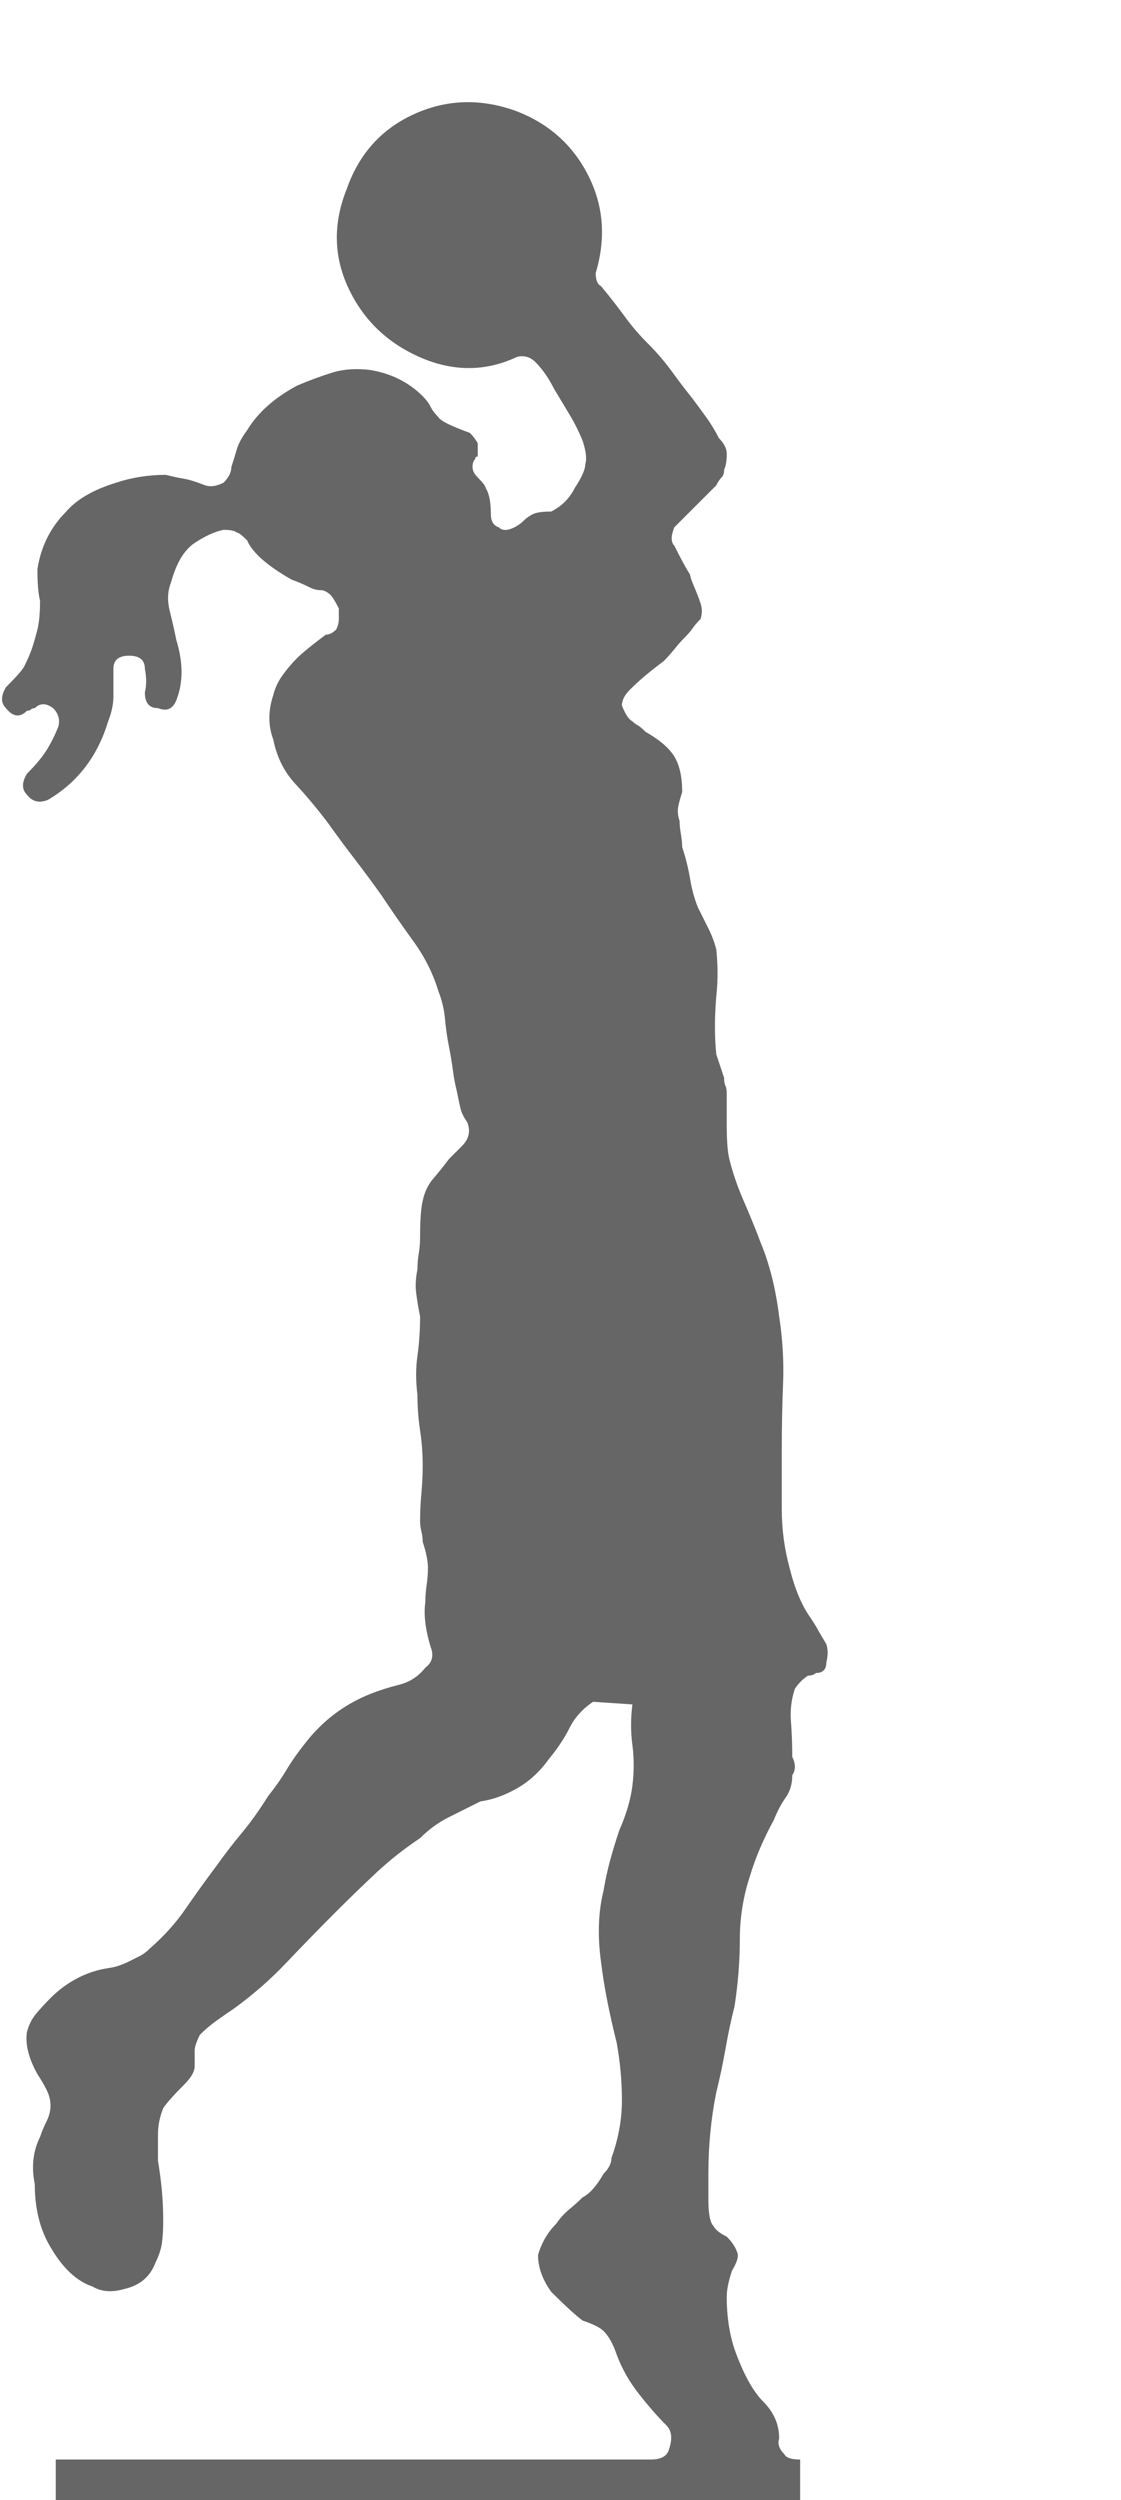 <?xml version="1.0" encoding="utf-8"?>
<!-- Generator: Adobe Illustrator 16.0.0, SVG Export Plug-In . SVG Version: 6.00 Build 0)  -->
<!DOCTYPE svg PUBLIC "-//W3C//DTD SVG 1.1//EN" "http://www.w3.org/Graphics/SVG/1.1/DTD/svg11.dtd">
<svg version="1.1" id="Layer_1" xmlns="http://www.w3.org/2000/svg" xmlns:xlink="http://www.w3.org/1999/xlink" x="0px" y="0px"
	 width="129.16px" height="288px" viewBox="0 0 129.16 288" enable-background="new 0 0 129.16 288" xml:space="preserve">
<g>
	<path fill="#666666" d="M3.103,89.126c1.005-1.005,1.76-1.911,2.265-2.718c0.5-0.802,0.953-1.708,1.359-2.718
		c0.198-0.802,0-1.51-0.604-2.114c-0.807-0.604-1.51-0.604-2.114,0c-0.203,0-0.354,0.052-0.453,0.151
		c-0.104,0.104-0.255,0.151-0.453,0.151c-0.807,0.807-1.614,0.708-2.416-0.302c-0.604-0.604-0.604-1.406,0-2.416
		c1.208-1.208,1.911-2.01,2.114-2.416c0.401-0.802,0.703-1.51,0.906-2.114c0.198-0.604,0.401-1.307,0.604-2.114
		c0.198-0.802,0.302-1.911,0.302-3.322c-0.203-0.802-0.302-2.01-0.302-3.624c0.401-2.614,1.51-4.832,3.322-6.644
		c1.208-1.406,3.119-2.515,5.738-3.322c1.812-0.604,3.723-0.906,5.738-0.906c0.802,0.203,1.51,0.354,2.114,0.453
		c0.604,0.104,1.406,0.354,2.416,0.755c0.604,0.203,1.307,0.104,2.114-0.302c0.604-0.604,0.906-1.208,0.906-1.812
		c0.198-0.604,0.401-1.255,0.604-1.963c0.198-0.703,0.604-1.458,1.208-2.265c1.208-2.01,3.119-3.723,5.738-5.134
		c1.406-0.604,2.765-1.104,4.077-1.51c1.307-0.401,2.765-0.5,4.379-0.302c2.416,0.406,4.426,1.411,6.04,3.02
		c0.401,0.406,0.703,0.807,0.906,1.208c0.198,0.406,0.5,0.807,0.906,1.208c0.198,0.406,1.406,1.01,3.624,1.812
		c0.401,0.406,0.703,0.807,0.906,1.208v1.51c-0.203,0-0.302,0.104-0.302,0.302c-0.203,0.203-0.302,0.505-0.302,0.906
		c0,0.406,0.198,0.807,0.604,1.208c0.604,0.604,0.906,1.01,0.906,1.208c0.401,0.604,0.604,1.614,0.604,3.02
		c0,0.807,0.303,1.312,0.906,1.51c0.4,0.406,1.004,0.406,1.813,0c0.4-0.198,0.754-0.453,1.057-0.755
		c0.301-0.302,0.65-0.552,1.057-0.755c0.4-0.198,1.104-0.302,2.113-0.302c1.209-0.604,2.115-1.51,2.719-2.718
		c0.803-1.208,1.207-2.114,1.207-2.718c0.199-0.604,0.1-1.51-0.301-2.718c-0.406-1.005-0.906-2.01-1.51-3.02
		c-0.605-1.005-1.209-2.01-1.813-3.02c-0.604-1.208-1.313-2.213-2.113-3.02c-0.605-0.604-1.313-0.802-2.115-0.604
		c-3.425,1.614-6.946,1.713-10.57,0.302c-4.03-1.609-6.946-4.275-8.758-8.003c-1.812-3.723-1.916-7.597-0.302-11.627
		c1.406-4.025,3.974-6.894,7.701-8.607c3.723-1.708,7.597-1.859,11.628-0.453c3.822,1.411,6.643,3.878,8.455,7.399
		c1.813,3.525,2.113,7.3,0.906,11.325c0,0.807,0.197,1.312,0.604,1.51c1.006,1.208,1.912,2.369,2.719,3.473
		c0.801,1.109,1.707,2.166,2.717,3.171c1.006,1.01,1.912,2.067,2.719,3.171c0.803,1.109,1.609,2.166,2.416,3.171
		c0.604,0.807,1.156,1.562,1.66,2.265c0.502,0.708,0.953,1.463,1.359,2.265c0.604,0.604,0.906,1.208,0.906,1.812
		c0,0.807-0.104,1.411-0.303,1.812c0,0.406-0.104,0.708-0.301,0.906c-0.203,0.203-0.406,0.505-0.604,0.906l-2.719,2.718
		c-0.406,0.406-0.756,0.755-1.057,1.057c-0.303,0.302-0.656,0.656-1.057,1.057c-0.406,1.01-0.406,1.713,0,2.114
		c0.801,1.614,1.406,2.718,1.811,3.322c0,0.203,0.152,0.656,0.453,1.359c0.303,0.708,0.553,1.359,0.756,1.963
		c0.197,0.604,0.197,1.208,0,1.812c-0.406,0.406-0.709,0.755-0.906,1.057c-0.203,0.302-0.506,0.656-0.906,1.057
		c-0.406,0.406-0.807,0.859-1.207,1.359c-0.406,0.505-0.809,0.958-1.209,1.359c-0.807,0.604-1.51,1.161-2.113,1.661
		c-0.604,0.505-1.209,1.057-1.813,1.661s-0.906,1.208-0.906,1.812c0.4,1.01,0.803,1.614,1.209,1.812
		c0.197,0.203,0.4,0.354,0.604,0.453c0.197,0.104,0.5,0.354,0.906,0.755c1.406,0.807,2.416,1.614,3.02,2.416
		c0.803,1.01,1.207,2.52,1.207,4.53c-0.201,0.604-0.354,1.161-0.451,1.661c-0.105,0.505-0.053,1.057,0.15,1.661
		c0,0.406,0.047,0.906,0.15,1.51c0.1,0.604,0.15,1.109,0.15,1.51c0.402,1.208,0.703,2.416,0.906,3.624
		c0.199,1.208,0.5,2.317,0.906,3.322c0.402,0.807,0.803,1.614,1.209,2.416c0.4,0.807,0.703,1.614,0.906,2.416
		c0.197,1.812,0.197,3.624,0,5.436c-0.203,2.416-0.203,4.634,0,6.644l0.904,2.718c0,0.406,0.049,0.708,0.152,0.906
		c0.1,0.203,0.15,0.505,0.15,0.906v3.624c0,1.812,0.1,3.124,0.303,3.926c0.4,1.614,0.953,3.223,1.66,4.832
		c0.703,1.614,1.359,3.223,1.963,4.832c1.006,2.416,1.709,5.237,2.115,8.456c0.4,2.619,0.551,5.186,0.453,7.701
		c-0.105,2.52-0.152,5.087-0.152,7.701c0,2.218,0,4.482,0,6.795c0,2.316,0.303,4.581,0.906,6.795
		c0.604,2.416,1.406,4.331,2.416,5.737c0.4,0.604,0.65,1.01,0.756,1.208c0.098,0.203,0.453,0.808,1.057,1.813
		c0.197,0.604,0.197,1.312,0,2.114c0,0.807-0.406,1.208-1.209,1.208c-0.203,0.202-0.504,0.302-0.906,0.302
		c-0.604,0.405-1.107,0.906-1.51,1.51c-0.404,1.208-0.557,2.468-0.453,3.775c0.1,1.312,0.152,2.671,0.152,4.077
		c0.4,0.807,0.4,1.51,0,2.113c0,1.01-0.256,1.864-0.756,2.567c-0.504,0.708-0.957,1.562-1.359,2.566
		c-1.207,2.219-2.113,4.332-2.717,6.343c-0.807,2.416-1.209,4.884-1.209,7.398c0,2.521-0.203,5.087-0.604,7.701
		c-0.406,1.614-0.756,3.275-1.057,4.983c-0.303,1.713-0.656,3.374-1.057,4.982c-0.605,3.021-0.906,6.145-0.906,9.362v3.02
		c0,1.614,0.197,2.619,0.604,3.021c0.197,0.405,0.703,0.807,1.51,1.208c0.604,0.604,1.006,1.208,1.209,1.812
		c0.197,0.406,0,1.109-0.605,2.114c-0.404,1.208-0.604,2.218-0.604,3.021c0,2.218,0.303,4.228,0.906,6.04
		c1.006,2.821,2.113,4.832,3.322,6.04c1.207,1.208,1.813,2.618,1.813,4.228c-0.203,0.604,0,1.208,0.604,1.813
		c0.197,0.405,0.803,0.604,1.813,0.604v9.664H6.425v-9.664h68.554c1.207,0,1.91-0.401,2.113-1.208
		c0.402-1.208,0.303-2.114-0.301-2.718c-1.01-1.005-2.066-2.213-3.172-3.624c-1.109-1.406-1.963-2.916-2.566-4.53
		c-0.406-1.208-0.906-2.114-1.51-2.718c-0.406-0.401-1.209-0.803-2.416-1.208c-0.807-0.604-2.016-1.708-3.625-3.322
		c-1.01-1.406-1.51-2.817-1.51-4.228c0.402-1.406,1.105-2.614,2.115-3.624c0.4-0.604,0.904-1.156,1.51-1.661
		c0.604-0.5,1.104-0.953,1.51-1.359c0.801-0.401,1.609-1.307,2.416-2.718c0.604-0.604,0.906-1.208,0.906-1.813
		c0.801-2.213,1.207-4.426,1.207-6.644c0-2.213-0.203-4.426-0.604-6.644c-0.406-1.609-0.756-3.172-1.057-4.682
		c-0.303-1.51-0.557-3.067-0.756-4.681c-0.406-3.021-0.301-5.738,0.303-8.154c0.197-1.208,0.453-2.364,0.754-3.473
		c0.303-1.104,0.652-2.266,1.059-3.474c0.801-1.812,1.307-3.52,1.51-5.134c0.197-1.608,0.197-3.171,0-4.681
		c-0.203-1.51-0.203-3.067,0-4.681l-4.531-0.303c-1.207,0.808-2.113,1.813-2.717,3.021c-0.605,1.208-1.412,2.416-2.416,3.624
		c-1.01,1.411-2.219,2.52-3.625,3.322c-1.41,0.807-2.821,1.312-4.228,1.51c-1.208,0.604-2.416,1.208-3.624,1.812
		c-1.208,0.604-2.317,1.411-3.322,2.416c-1.812,1.208-3.473,2.521-4.983,3.926c-1.51,1.411-3.072,2.921-4.681,4.53
		c-2.015,2.015-3.926,3.979-5.738,5.89c-1.812,1.915-3.827,3.676-6.04,5.284c-0.604,0.406-1.26,0.859-1.963,1.359
		c-0.708,0.505-1.359,1.057-1.963,1.661c-0.406,0.807-0.604,1.411-0.604,1.812v1.813c0,0.604-0.406,1.312-1.208,2.114
		c-1.208,1.208-2.015,2.113-2.416,2.718c-0.406,1.01-0.604,2.015-0.604,3.02c0,1.01,0,2.016,0,3.021
		c0.198,1.208,0.349,2.368,0.453,3.473c0.099,1.109,0.151,2.265,0.151,3.473c0,1.01-0.052,1.864-0.151,2.567
		c-0.104,0.708-0.354,1.463-0.755,2.265c-0.604,1.614-1.812,2.619-3.624,3.021c-1.411,0.405-2.619,0.302-3.624-0.302
		c-1.812-0.604-3.426-2.114-4.832-4.53c-1.208-2.011-1.812-4.427-1.812-7.248c-0.406-2.01-0.203-3.822,0.604-5.437
		c0.198-0.604,0.453-1.207,0.755-1.812c0.302-0.604,0.453-1.208,0.453-1.812c0-0.604-0.151-1.208-0.453-1.813
		c-0.302-0.604-0.656-1.208-1.057-1.812c-1.01-1.813-1.411-3.422-1.208-4.832c0.198-0.803,0.552-1.511,1.057-2.114
		c0.5-0.604,1.057-1.208,1.661-1.813c1.406-1.406,3.02-2.416,4.832-3.02c0.604-0.198,1.255-0.35,1.963-0.453
		c0.703-0.099,1.458-0.35,2.265-0.755c0.401-0.198,0.802-0.401,1.208-0.604c0.401-0.198,0.802-0.5,1.208-0.905
		c1.609-1.406,2.968-2.917,4.077-4.53c1.104-1.609,2.265-3.218,3.473-4.832c1.005-1.406,2.01-2.718,3.02-3.926
		c1.005-1.208,2.01-2.614,3.02-4.229c0.802-1.005,1.51-2.01,2.114-3.02c0.604-1.005,1.307-2.011,2.114-3.021
		c2.01-2.614,4.53-4.529,7.55-5.737c1.005-0.401,2.114-0.756,3.322-1.058s2.213-0.953,3.02-1.963
		c0.802-0.604,1.005-1.406,0.604-2.416c-0.604-2.01-0.807-3.723-0.604-5.134c0-0.604,0.047-1.255,0.151-1.963
		c0.099-0.703,0.151-1.359,0.151-1.963c0-0.803-0.203-1.813-0.604-3.021c0-0.401-0.052-0.802-0.151-1.208
		c-0.104-0.401-0.151-0.802-0.151-1.208c0-1.005,0.047-2.062,0.151-3.171c0.099-1.104,0.151-2.161,0.151-3.171
		c0-1.406-0.104-2.766-0.302-4.077c-0.203-1.307-0.302-2.666-0.302-4.077c-0.203-1.608-0.203-3.119,0-4.529
		c0.198-1.406,0.302-2.917,0.302-4.53c-0.203-1.005-0.354-1.911-0.453-2.718c-0.104-0.803-0.052-1.709,0.151-2.719
		c0-0.604,0.047-1.208,0.151-1.812c0.099-0.604,0.151-1.208,0.151-1.813c0-2.01,0.099-3.421,0.302-4.228
		c0.198-1.005,0.604-1.859,1.208-2.567c0.604-0.703,1.208-1.458,1.812-2.265l1.51-1.51c0.802-0.802,1.005-1.708,0.604-2.718
		c-0.406-0.604-0.656-1.104-0.755-1.51c-0.104-0.401-0.255-1.104-0.453-2.114c-0.203-0.802-0.354-1.609-0.453-2.416
		c-0.104-0.802-0.255-1.708-0.453-2.718c-0.203-1.005-0.354-2.062-0.453-3.171c-0.104-1.104-0.354-2.161-0.755-3.171
		c-0.604-2.01-1.562-3.926-2.869-5.738c-1.312-1.812-2.567-3.624-3.775-5.436c-1.01-1.406-2.015-2.765-3.02-4.077
		c-1.01-1.307-2.015-2.666-3.02-4.077c-1.208-1.609-2.468-3.119-3.775-4.53c-1.312-1.406-2.166-3.119-2.567-5.134
		c-0.604-1.609-0.604-3.322,0-5.134c0.198-0.802,0.552-1.557,1.057-2.265c0.5-0.703,1.057-1.359,1.661-1.963s1.708-1.51,3.322-2.718
		c0.401,0,0.802-0.198,1.208-0.604c0.198-0.401,0.302-0.802,0.302-1.208c0-0.401,0-0.802,0-1.208
		c-0.406-0.802-0.708-1.307-0.906-1.51c-0.406-0.401-0.807-0.604-1.208-0.604c-0.406,0-0.807-0.099-1.208-0.302
		c-0.807-0.401-1.51-0.703-2.114-0.906c-2.822-1.609-4.53-3.119-5.134-4.53c-0.604-0.604-1.01-0.906-1.208-0.906
		c-0.203-0.198-0.708-0.302-1.51-0.302c-1.01,0.203-2.114,0.708-3.322,1.51c-1.208,0.807-2.114,2.317-2.718,4.53
		c-0.406,1.01-0.453,2.114-0.151,3.322c0.302,1.208,0.552,2.317,0.755,3.322c0.802,2.619,0.802,4.936,0,6.946
		c-0.406,1.01-1.109,1.312-2.114,0.906c-1.01,0-1.51-0.604-1.51-1.812c0.198-0.802,0.198-1.708,0-2.718
		c0-1.005-0.604-1.51-1.812-1.51s-1.812,0.505-1.812,1.51c0,1.208,0,2.265,0,3.171c0,0.906-0.203,1.864-0.604,2.869
		c-1.208,4.03-3.525,7.05-6.946,9.06c-1.01,0.406-1.812,0.203-2.416-0.604C2.499,90.938,2.499,90.136,3.103,89.126z"/>
</g>
</svg>
